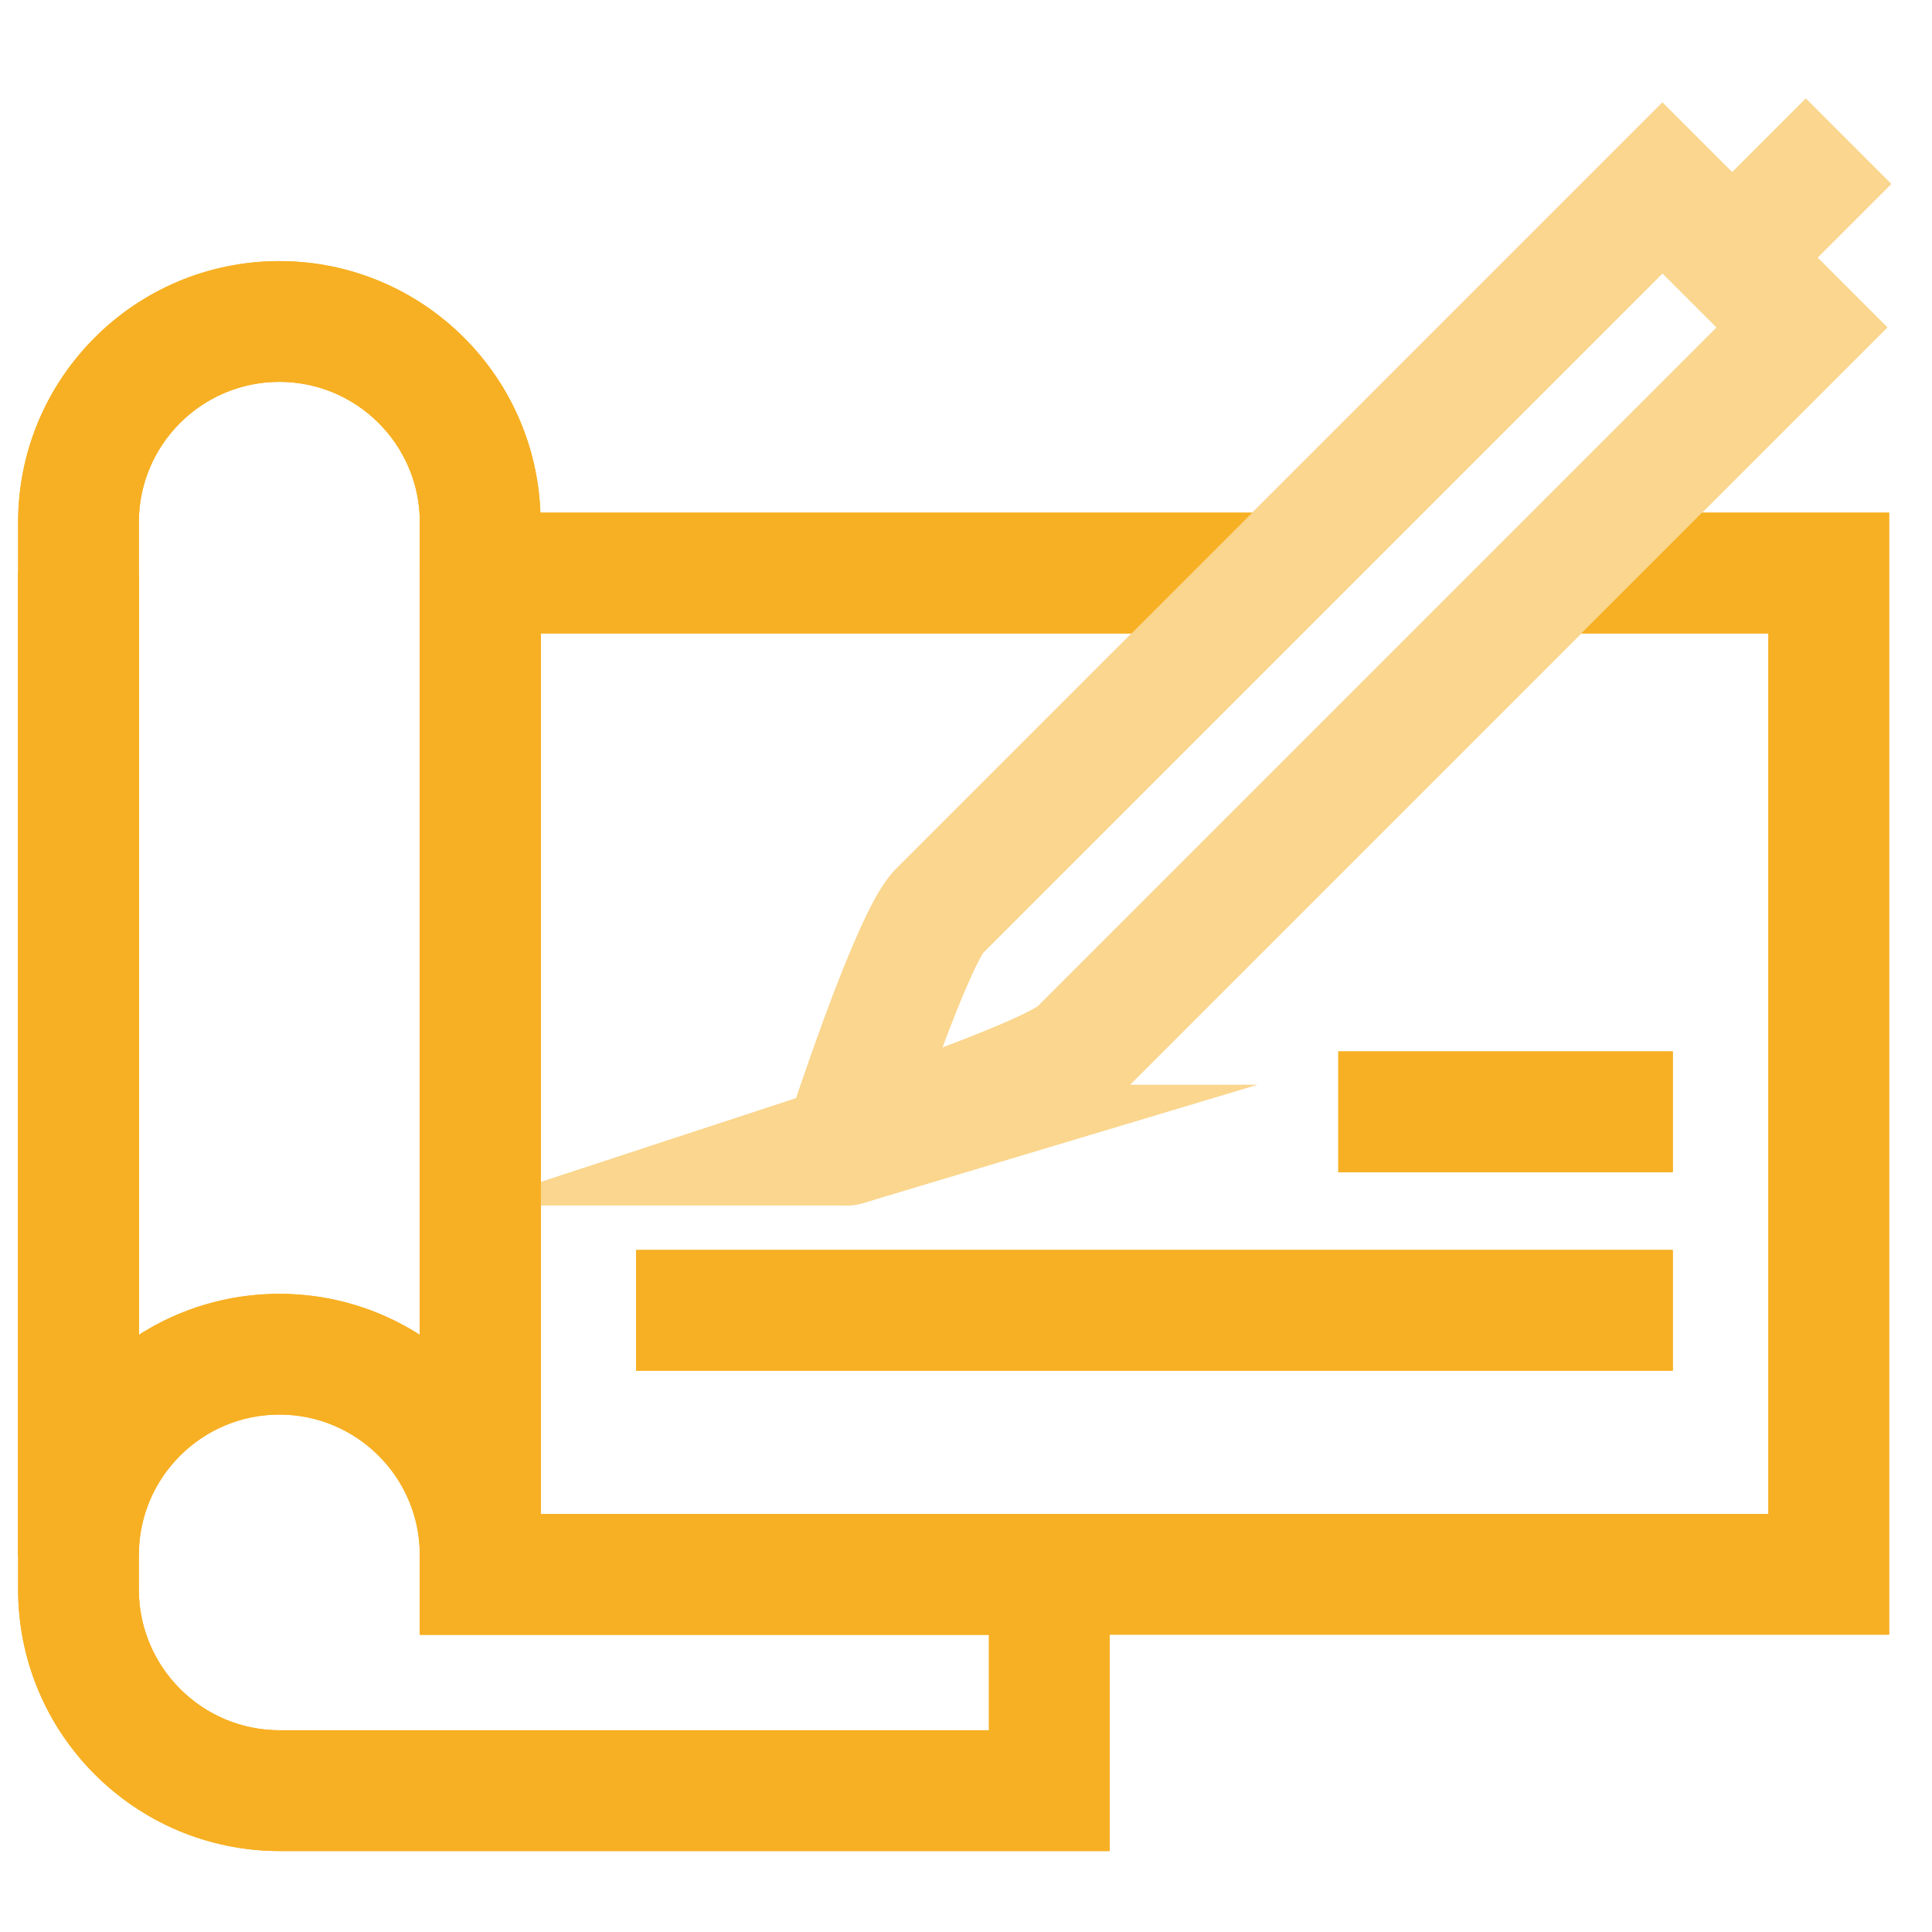 <?xml version="1.0" encoding="UTF-8"?>
<svg xmlns="http://www.w3.org/2000/svg" viewBox="0 0 192 192">
  <defs>
    <style>
      .cls-1, .cls-2 {
        stroke-miterlimit: 10;
      }

      .cls-1, .cls-2, .cls-3, .cls-4, .cls-5 {
        fill: none;
      }

      .cls-1, .cls-2, .cls-4, .cls-5 {
        stroke-width: 12px;
      }

      .cls-1, .cls-5 {
        stroke: #f7b023;
      }

      .cls-2, .cls-4 {
        stroke: #fad68e;
      }

      .cls-3, .cls-6, .cls-7 {
        stroke-width: 0px;
      }

      .cls-4, .cls-5 {
        stroke-linejoin: round;
      }

      .cls-5 {
        stroke-linecap: square;
      }

      .cls-6 {
        fill: #f7b023;
      }

      .cls-7 {
        fill: #fad68e;
      }
    </style>
  </defs>
  <g id="Strokes">
    <polyline class="cls-1" points="126.93 56.95 47.72 56.95 47.72 156.45 181.74 156.45 181.74 56.95 154.66 56.95"/>
    <path class="cls-1" d="m27.76,31.95h0c-11.03,0-19.96,8.94-19.96,19.96v102.63c0-11.03,8.94-19.96,19.96-19.96h0c11.03,0,19.96,8.94,19.96,19.96V51.91c0-11.03-8.94-19.96-19.96-19.96Z"/>
    <path class="cls-1" d="m7.8,56.95v101c0,11.05,8.95,20,20,20h76.48v-21.5h-56.55V56.95"/>
    <g>
      <path class="cls-2" d="m84.14,113.8c-.1.03-.23-.1-.19-.19.82-2.5,6.81-20.49,9.38-23.06L165.21,18.67l13.87,13.87-71.88,71.88c-2.57,2.57-20.56,8.56-23.06,9.38Z"/>
      <line class="cls-4" x1="173.58" y1="24.16" x2="183.7" y2="14.04"/>
    </g>
    <line class="cls-5" x1="160.24" y1="130.22" x2="69.22" y2="130.22"/>
    <line class="cls-5" x1="160.24" y1="110.49" x2="139" y2="110.49"/>
  </g>
  <g id="Outlines">
    <g>
      <g>
        <polygon class="cls-6" points="187.74 162.45 41.72 162.45 41.72 50.95 126.93 50.95 126.93 62.95 53.72 62.95 53.72 150.45 175.74 150.45 175.74 62.95 154.66 62.95 154.66 50.95 187.74 50.95 187.74 162.45"/>
        <path class="cls-6" d="m53.72,154.54h-12c0-7.7-6.26-13.96-13.96-13.96s-13.96,6.26-13.96,13.96H1.8V51.91c0-14.32,11.65-25.96,25.96-25.96h0c14.32,0,25.96,11.65,25.96,25.96v102.63Zm-25.96-25.96c5.14,0,9.93,1.5,13.96,4.08V51.91c0-7.7-6.26-13.96-13.96-13.96s-13.96,6.26-13.96,13.96v80.75c4.03-2.58,8.83-4.08,13.96-4.08Z"/>
        <path class="cls-6" d="m110.27,183.96H27.8c-14.34,0-26-11.66-26-26V56.95h12v101c0,7.72,6.28,14,14,14h70.48v-9.5h-56.55V56.95h12v93.5h56.55v33.5Z"/>
        <g>
          <path class="cls-7" d="m84.1,119.81c-1.61,0-3.17-.64-4.35-1.82-1.65-1.66-2.22-4.06-1.49-6.27,7.17-21.74,9.83-24.41,10.84-25.41L165.21,10.18l22.35,22.35-76.12,76.12c-1,1-3.67,3.68-25.42,10.84h-.01c-.63.21-1.27.31-1.91.31Zm5.56-4.34s0,.01,0,.02c0,0,0-.01,0-.02Zm8.08-20.84c-.78,1.14-2.31,4.72-4.09,9.48,4.75-1.79,8.33-3.32,9.48-4.09l67.47-67.47-5.38-5.38-67.47,67.47Zm5.24,5.52l-.02.02.02-.02Zm-5.38-5.38l-.02.02s.02-.01.02-.02Z"/>
          <rect class="cls-7" x="171.49" y="13.1" width="14.31" height="12" transform="translate(38.82 131.91) rotate(-45)"/>
        </g>
        <rect class="cls-6" x="63.22" y="124.22" width="103.02" height="12"/>
        <rect class="cls-6" x="133" y="104.49" width="33.24" height="12"/>
      </g>
      <rect class="cls-3" y="0" width="192" height="192"/>
    </g>
  </g>
</svg>